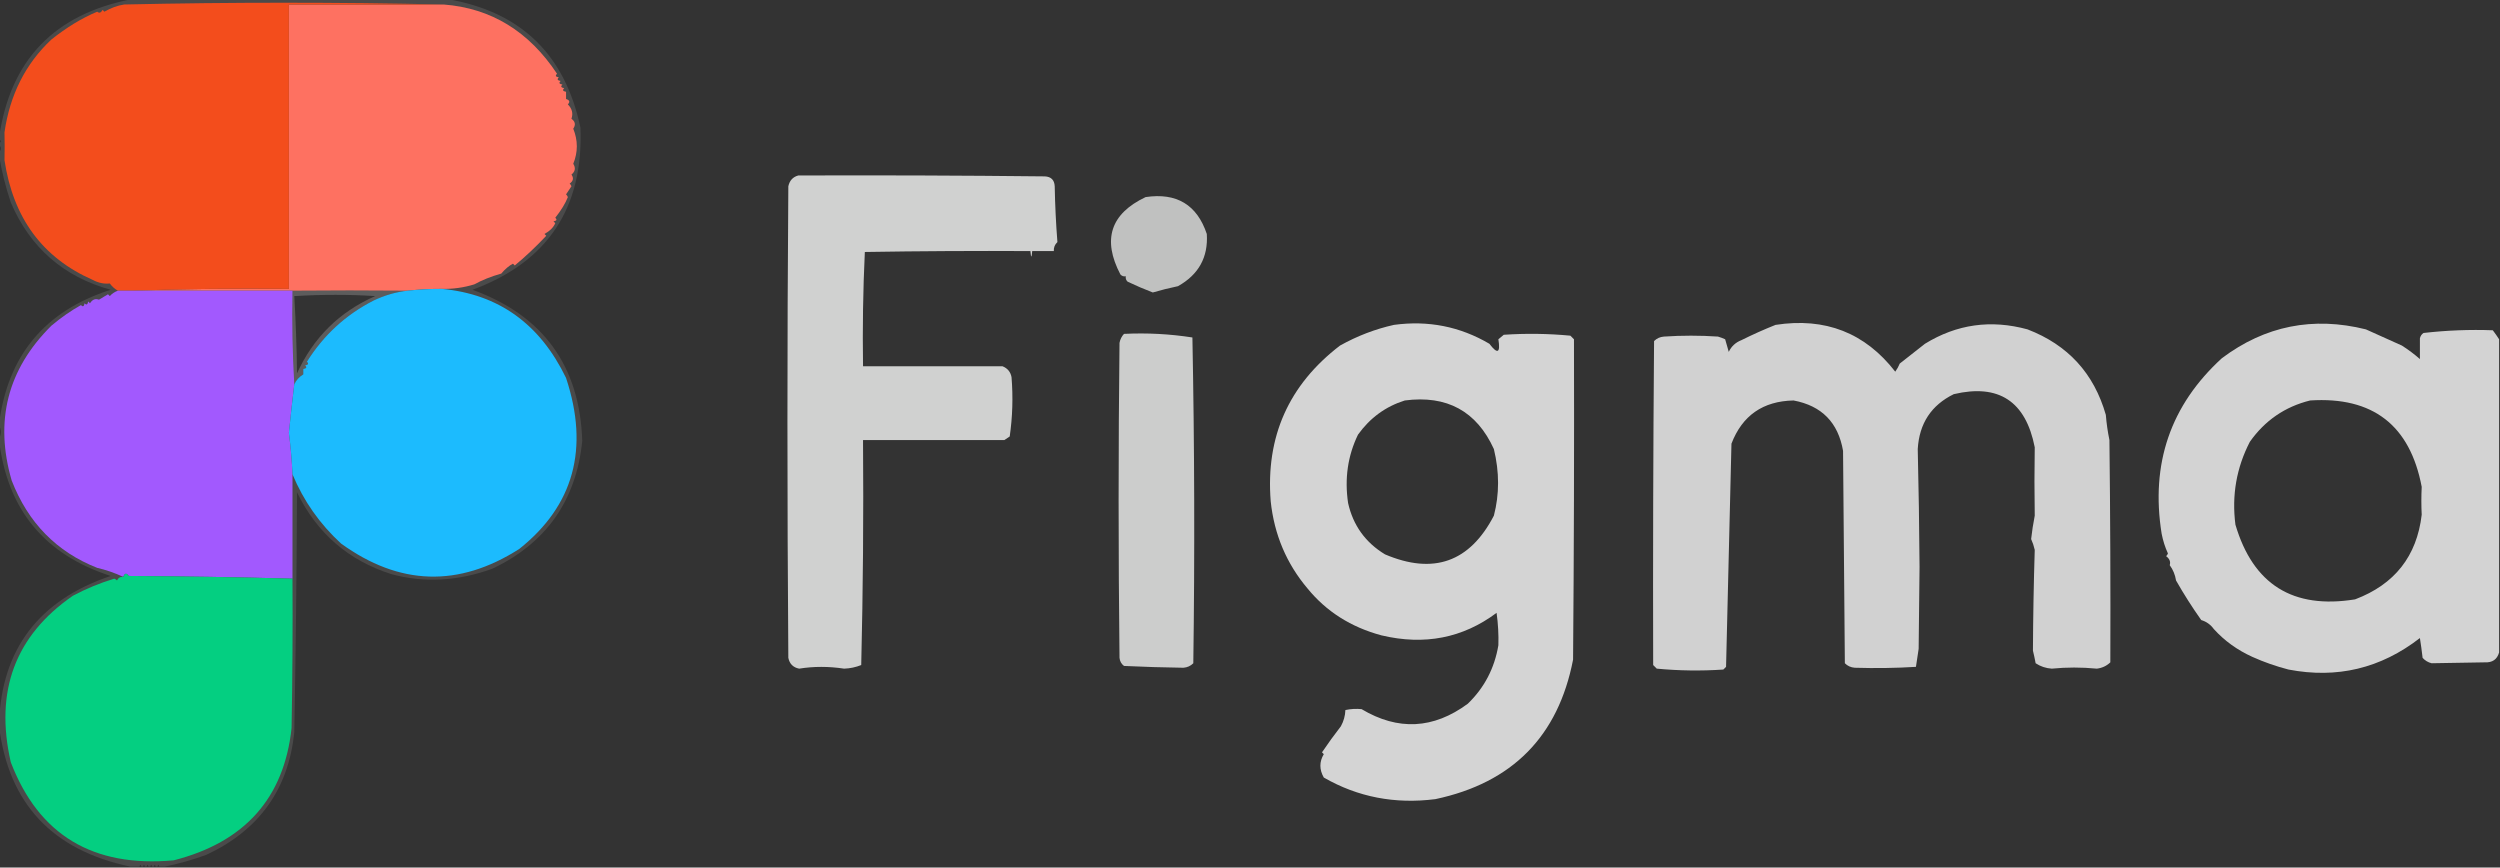 <?xml version="1.0" encoding="UTF-8"?> <svg xmlns="http://www.w3.org/2000/svg" xmlns:xlink="http://www.w3.org/1999/xlink" version="1.1" width="1389px" height="482px" style="shape-rendering:geometricPrecision; text-rendering:geometricPrecision; image-rendering:optimizeQuality; fill-rule:evenodd; clip-rule:evenodd"><rect width="100%" height="100%" fill="#333333" stroke="none"/><g><path style="opacity:0.116" fill="#fbfcfc" d="M 73.5,-0.5 C 131.833,-0.5 190.167,-0.5 248.5,-0.5C 289.327,6.444 313.993,30.278 322.5,71C 324.199,115.632 304.199,145.632 262.5,161C 301.791,175.283 322.124,203.283 323.5,245C 320.125,278.1 303.458,301.767 273.5,316C 254.32,322.93 235.653,323.93 217.5,319C 193.537,311.375 176.037,296.209 165,273.5C 164.831,318.071 164.331,362.571 163.5,407C 160.16,438.722 143.827,461.389 114.5,475C 106.879,477.748 99.212,479.915 91.5,481.5C 90.5,481.5 89.5,481.5 88.5,481.5C 88.167,480.167 87.833,480.167 87.5,481.5C 87.167,481.5 86.833,481.5 86.5,481.5C 86.167,480.167 85.833,480.167 85.5,481.5C 85.167,481.5 84.833,481.5 84.5,481.5C 84.167,480.167 83.833,480.167 83.5,481.5C 83.167,481.5 82.833,481.5 82.5,481.5C 82.167,480.167 81.833,480.167 81.5,481.5C 81.167,481.5 80.833,481.5 80.5,481.5C 80.167,480.167 79.833,480.167 79.5,481.5C 79.167,481.5 78.833,481.5 78.5,481.5C 78.167,480.167 77.833,480.167 77.5,481.5C 75.833,481.5 74.167,481.5 72.5,481.5C 29.067,472.428 4.733,446.428 -0.5,403.5C -0.5,402.833 -0.5,402.167 -0.5,401.5C 0.976,360.611 21.643,333.445 61.5,320C 24.641,308.108 3.974,282.941 -0.5,244.5C -0.5,244.167 -0.5,243.833 -0.5,243.5C 0.833,241.167 0.833,238.833 -0.5,236.5C -0.5,236.167 -0.5,235.833 -0.5,235.5C 4.246,197.551 24.913,172.717 61.5,161C 35.243,153.745 16.743,137.578 6,112.5C 3.115,103.878 0.949,95.212 -0.5,86.5C -0.5,85.833 -0.5,85.167 -0.5,84.5C 0.833,83.167 0.833,81.833 -0.5,80.5C -0.5,80.167 -0.5,79.833 -0.5,79.5C 0.833,78.833 0.833,78.167 -0.5,77.5C -0.5,77.167 -0.5,76.833 -0.5,76.5C 5.607,33.387 30.273,7.72 73.5,-0.5 Z M 163.5,164.5 C 179.076,163.574 194.076,163.574 208.5,164.5C 188.537,173.297 174.037,187.63 165,207.5C 164.831,192.994 164.331,178.661 163.5,164.5 Z"></path></g><g><path style="opacity:1" fill="#fe7161" d="M 246.5,2.5 C 272.84,4.533 293.84,17.367 309.5,41C 308.366,42.016 308.699,42.683 310.5,43C 309.366,44.016 309.699,44.683 311.5,45C 310.366,46.016 310.699,46.683 312.5,47C 311.366,48.016 311.699,48.683 313.5,49C 312.366,50.016 312.699,50.683 314.5,51C 314.5,52.333 314.5,53.667 314.5,55C 316.481,55.605 316.815,56.605 315.5,58C 317.848,60.354 318.514,63.021 317.5,66C 319.62,67.523 319.953,69.356 318.5,71.5C 321.144,78.031 321.144,84.531 318.5,91C 319.935,93.267 319.602,95.267 317.5,97C 318.86,98.938 318.527,100.604 316.5,102C 316.957,102.414 317.291,102.914 317.5,103.5C 316.583,104.971 315.583,106.471 314.5,108C 314.957,108.414 315.291,108.914 315.5,109.5C 314.16,112.958 311.827,116.791 308.5,121C 309.634,122.016 309.301,122.683 307.5,123C 307.833,123.333 308.167,123.667 308.5,124C 307.514,126.328 305.514,128.328 302.5,130C 302.833,130.333 303.167,130.667 303.5,131C 297.697,137.154 291.864,142.654 286,147.5C 285.667,147.167 285.333,146.833 285,146.5C 282.824,147.619 280.657,149.452 278.5,152C 272.912,153.577 267.912,155.577 263.5,158C 257.63,159.801 251.63,160.635 245.5,160.5C 239.143,160.476 232.81,160.81 226.5,161.5C 204.781,161.307 183.447,161.307 162.5,161.5C 132.833,161.5 103.167,161.5 73.5,161.5C 102.329,160.502 131.329,160.169 160.5,160.5C 160.5,107.833 160.5,55.167 160.5,2.5C 189.167,2.5 217.833,2.5 246.5,2.5 Z"></path></g><g><path style="opacity:0.999" fill="#f34d1c" d="M 246.5,2.5 C 217.833,2.5 189.167,2.5 160.5,2.5C 160.5,55.167 160.5,107.833 160.5,160.5C 131.329,160.169 102.329,160.502 73.5,161.5C 70.833,161.5 68.167,161.5 65.5,161.5C 63.75,160.527 62.25,159.193 61,157.5C 57.812,157.849 54.645,157.182 51.5,155.5C 23.634,143.262 7.3,121.096 2.5,89C 2.619,83.918 2.619,78.751 2.5,73.5C 5.515,52.631 14.181,35.465 28.5,22C 36.996,15.224 45.496,10.058 54,6.5C 55.148,7.458 56.148,7.125 57,5.5C 57.333,5.833 57.667,6.167 58,6.5C 61.637,4.39 65.303,3.057 69,2.5C 128.127,1.192 187.294,1.192 246.5,2.5 Z"></path></g><g><path style="opacity:0.775" fill="#fefffe" d="M 443.5,97.5 C 489.168,97.333 534.835,97.5 580.5,98C 584.002,98.174 585.835,100.007 586,103.5C 586.19,113.88 586.69,124.213 587.5,134.5C 586.05,135.85 585.383,137.516 585.5,139.5C 581.5,139.5 577.5,139.5 573.5,139.5C 573.167,143.5 572.833,143.5 572.5,139.5C 541.832,139.333 511.165,139.5 480.5,140C 479.506,161.091 479.173,182.258 479.5,203.5C 505.457,203.535 531.291,203.535 557,203.5C 559.765,204.597 561.431,206.597 562,209.5C 562.906,220.559 562.573,231.559 561,242.5C 560,243.167 559,243.833 558,244.5C 531.982,244.474 505.815,244.474 479.5,244.5C 479.833,286.172 479.5,327.839 478.5,369.5C 475.456,370.719 472.289,371.386 469,371.5C 460.414,370.198 452.08,370.198 444,371.5C 440.667,370.833 438.667,368.833 438,365.5C 437.333,278.167 437.333,190.833 438,103.5C 438.683,100.321 440.516,98.321 443.5,97.5 Z"></path></g><g><path style="opacity:0.693" fill="#fefffe" d="M 636.5,109.5 C 653.732,106.936 665.066,113.769 670.5,130C 671.327,142.891 665.994,152.558 654.5,159C 649.535,160.045 644.869,161.212 640.5,162.5C 635.797,160.706 631.13,158.706 626.5,156.5C 625.614,155.675 625.281,154.675 625.5,153.5C 624.325,153.719 623.325,153.386 622.5,152.5C 612.327,133.099 616.994,118.766 636.5,109.5 Z"></path></g><g><path style="opacity:1" fill="#a259fe" d="M 65.5,161.5 C 68.167,161.5 70.833,161.5 73.5,161.5C 103.167,161.5 132.833,161.5 162.5,161.5C 162.17,179.008 162.503,196.341 163.5,213.5C 162.453,222.283 161.453,231.283 160.5,240.5C 161.52,248.341 162.187,256.008 162.5,263.5C 162.5,282.833 162.5,302.167 162.5,321.5C 132.238,320.675 101.905,320.175 71.5,320C 70.281,318.205 69.281,318.372 68.5,320.5C 63.594,318.256 58.761,316.589 54,315.5C 31.462,306.623 15.629,290.457 6.5,267C -3.142,233.842 4.192,205.175 28.5,181C 34.01,176.375 39.51,172.541 45,169.5C 46.016,170.634 46.683,170.301 47,168.5C 48.016,169.634 48.683,169.301 49,167.5C 49.333,167.833 49.667,168.167 50,168.5C 51.335,166.395 53.002,165.729 55,166.5C 56.667,165.5 58.333,164.5 60,163.5C 60.333,163.833 60.667,164.167 61,164.5C 62.271,163.117 63.771,162.117 65.5,161.5 Z"></path></g><g><path style="opacity:0.109" fill="#fdf2f0" d="M 226.5,161.5 C 220.07,162.199 213.737,164.032 207.5,167C 192.084,174.892 179.75,186.226 170.5,201C 171.634,202.016 171.301,202.683 169.5,203C 170.634,204.016 170.301,204.683 168.5,205C 168.5,206 168.5,207 168.5,208C 166.251,209.352 164.584,211.185 163.5,213.5C 162.503,196.341 162.17,179.008 162.5,161.5C 183.447,161.307 204.781,161.307 226.5,161.5 Z M 163.5,164.5 C 164.331,178.661 164.831,192.994 165,207.5C 174.037,187.63 188.537,173.297 208.5,164.5C 194.076,163.574 179.076,163.574 163.5,164.5 Z"></path></g><g><path style="opacity:1" fill="#1cbbfe" d="M 245.5,160.5 C 276.976,163.425 299.976,179.925 314.5,210C 327.481,249.2 318.815,280.867 288.5,305C 254.907,326.452 221.907,325.452 189.5,302C 177.638,291.1 168.638,278.267 162.5,263.5C 162.187,256.008 161.52,248.341 160.5,240.5C 161.453,231.283 162.453,222.283 163.5,213.5C 164.584,211.185 166.251,209.352 168.5,208C 168.5,207 168.5,206 168.5,205C 170.301,204.683 170.634,204.016 169.5,203C 171.301,202.683 171.634,202.016 170.5,201C 179.75,186.226 192.084,174.892 207.5,167C 213.737,164.032 220.07,162.199 226.5,161.5C 232.81,160.81 239.143,160.476 245.5,160.5 Z"></path></g><g><path style="opacity:0.789" fill="#fefffe" d="M 774.5,180.5 C 793.519,177.913 811.186,181.413 827.5,191C 832.047,196.982 833.714,196.149 832.5,188.5C 833.5,187.667 834.5,186.833 835.5,186C 847.847,185.167 860.18,185.334 872.5,186.5C 873.167,187.167 873.833,187.833 874.5,188.5C 874.657,247.656 874.49,306.99 874,366.5C 865.745,409.09 840.245,434.923 797.5,444C 775.049,446.865 754.382,442.865 735.5,432C 732.978,427.571 732.978,423.238 735.5,419C 735.167,418.667 734.833,418.333 734.5,418C 737.818,413.089 741.318,408.256 745,403.5C 746.549,400.688 747.382,397.688 747.5,394.5C 750.493,393.865 753.493,393.699 756.5,394C 776.754,406.085 796.42,405.085 815.5,391C 824.672,382.161 830.339,371.328 832.5,358.5C 832.681,352.585 832.347,346.585 831.5,340.5C 812.749,354.524 791.415,358.69 767.5,353C 750.592,348.439 736.925,339.772 726.5,327C 714.79,313.164 707.957,296.998 706,278.5C 703.163,242.676 715.997,213.843 744.5,192C 754.112,186.638 764.112,182.804 774.5,180.5 Z M 780.5,222.5 C 803.904,219.442 820.404,228.442 830,249.5C 833.098,262.279 833.098,274.613 830,286.5C 816.612,312.298 796.445,319.465 769.5,308C 758.619,301.403 751.786,291.903 749,279.5C 746.99,265.867 748.823,253.2 754.5,241.5C 761.162,232.193 769.829,225.86 780.5,222.5 Z"></path></g><g><path style="opacity:0.773" fill="#fefffe" d="M 986.5,180.5 C 1014.08,176.233 1036.25,184.899 1053,206.5C 1054.02,205.109 1054.85,203.609 1055.5,202C 1060.13,198.344 1064.79,194.678 1069.5,191C 1087.17,180.115 1106.17,177.448 1126.5,183C 1148.92,191.617 1163.42,207.45 1170,230.5C 1170.38,235.21 1171.04,239.877 1172,244.5C 1172.48,285.814 1172.65,326.98 1172.5,368C 1170.43,369.984 1167.93,371.151 1165,371.5C 1156.52,370.683 1148.18,370.683 1140,371.5C 1136.72,371.296 1133.72,370.296 1131,368.5C 1130.56,366.153 1130.06,363.819 1129.5,361.5C 1129.59,342.888 1129.93,324.221 1130.5,305.5C 1130.03,303.432 1129.37,301.432 1128.5,299.5C 1128.95,295.379 1129.61,291.046 1130.5,286.5C 1130.29,273.865 1130.29,261.198 1130.5,248.5C 1125.48,222.923 1110.48,213.09 1085.5,219C 1073,225.138 1066.33,235.304 1065.5,249.5C 1066.02,271.278 1066.35,293.112 1066.5,315C 1066.33,330.167 1066.17,345.333 1066,360.5C 1065.54,363.854 1065.04,367.187 1064.5,370.5C 1053.34,371.186 1042.01,371.352 1030.5,371C 1028.32,370.837 1026.49,370.004 1025,368.5C 1024.67,329.167 1024.33,289.833 1024,250.5C 1021.31,234.77 1012.14,225.437 996.5,222.5C 979.509,222.852 968.009,230.852 962,246.5C 961.006,287.841 960.006,329.175 959,370.5C 958.5,371 958,371.5 957.5,372C 945.153,372.833 932.82,372.666 920.5,371.5C 919.833,370.833 919.167,370.167 918.5,369.5C 918.343,309.677 918.51,249.677 919,189.5C 920.491,187.996 922.324,187.163 924.5,187C 934.5,186.333 944.5,186.333 954.5,187C 955.872,187.402 957.205,187.902 958.5,188.5C 959.167,190.833 959.833,193.167 960.5,195.5C 961.936,192.435 964.269,190.269 967.5,189C 973.855,185.842 980.189,183.008 986.5,180.5 Z"></path></g><g><path style="opacity:0.785" fill="#fefffe" d="M 1388.5,188.5 C 1388.5,246.5 1388.5,304.5 1388.5,362.5C 1387.41,366.399 1384.74,368.233 1380.5,368C 1370.46,368.159 1360.62,368.325 1351,368.5C 1349.02,368.01 1347.35,367.01 1346,365.5C 1345.55,361.62 1345.05,357.953 1344.5,354.5C 1322.77,371.356 1298.44,377.189 1271.5,372C 1264.63,370.234 1257.97,367.901 1251.5,365C 1243.08,361.196 1235.91,356.029 1230,349.5C 1228.2,347.028 1225.87,345.361 1223,344.5C 1217.97,337.397 1213.3,330.063 1209,322.5C 1208.52,319.376 1207.35,316.543 1205.5,314C 1206.09,312.127 1205.42,310.46 1203.5,309C 1203.96,308.586 1204.29,308.086 1204.5,307.5C 1202.91,304.029 1201.75,300.363 1201,296.5C 1194.79,257.589 1205.95,225.089 1234.5,199C 1258.47,181.015 1285.14,175.682 1314.5,183C 1321.13,185.978 1327.79,188.978 1334.5,192C 1338.05,194.268 1341.38,196.768 1344.5,199.5C 1344.54,195.628 1344.54,191.794 1344.5,188C 1344.76,186.739 1345.43,185.739 1346.5,185C 1359.42,183.529 1372.25,183.029 1385,183.5C 1386.29,185.183 1387.45,186.849 1388.5,188.5 Z M 1283.5,222.5 C 1318.34,220.248 1339.01,236.248 1345.5,270.5C 1345.24,275.722 1345.24,280.888 1345.5,286C 1342.79,309.025 1330.46,324.692 1308.5,333C 1273.99,338.602 1251.83,324.769 1242,291.5C 1239.91,275.235 1242.57,259.902 1250,245.5C 1258.35,233.636 1269.52,225.969 1283.5,222.5 Z"></path></g><g><path style="opacity:0.756" fill="#fefffe" d="M 624.5,185.5 C 637.347,184.879 650.014,185.546 662.5,187.5C 663.667,247.831 663.833,308.164 663,368.5C 661.509,370.004 659.676,370.837 657.5,371C 646.519,370.847 635.519,370.514 624.5,370C 623.033,368.902 622.199,367.402 622,365.5C 621.333,307.167 621.333,248.833 622,190.5C 622.366,188.548 623.199,186.882 624.5,185.5 Z"></path></g><g><path style="opacity:1" fill="#04cf81" d="M 162.5,321.5 C 162.667,349.169 162.5,376.835 162,404.5C 157.817,443.419 135.983,467.919 96.5,478C 51.654,482.073 21.488,463.907 6,423.5C -3.047,383.973 8.453,353.14 40.5,331C 47.782,327.108 55.449,323.942 63.5,321.5C 64.086,321.709 64.586,322.043 65,322.5C 65.71,321.027 66.876,320.36 68.5,320.5C 69.281,318.372 70.281,318.205 71.5,320C 101.905,320.175 132.238,320.675 162.5,321.5 Z"></path></g><g><path style="opacity:0.004" fill="#fefffe" d="M 1034.5,373.5 C 1037.3,372.362 1040.3,372.195 1043.5,373C 1040.52,373.498 1037.52,373.665 1034.5,373.5 Z"></path></g><g><path style="opacity:0.004" fill="#fefffe" d="M 1044.5,373.5 C 1044.9,372.475 1045.56,372.308 1046.5,373C 1045.91,373.464 1045.24,373.631 1044.5,373.5 Z"></path></g></svg> 